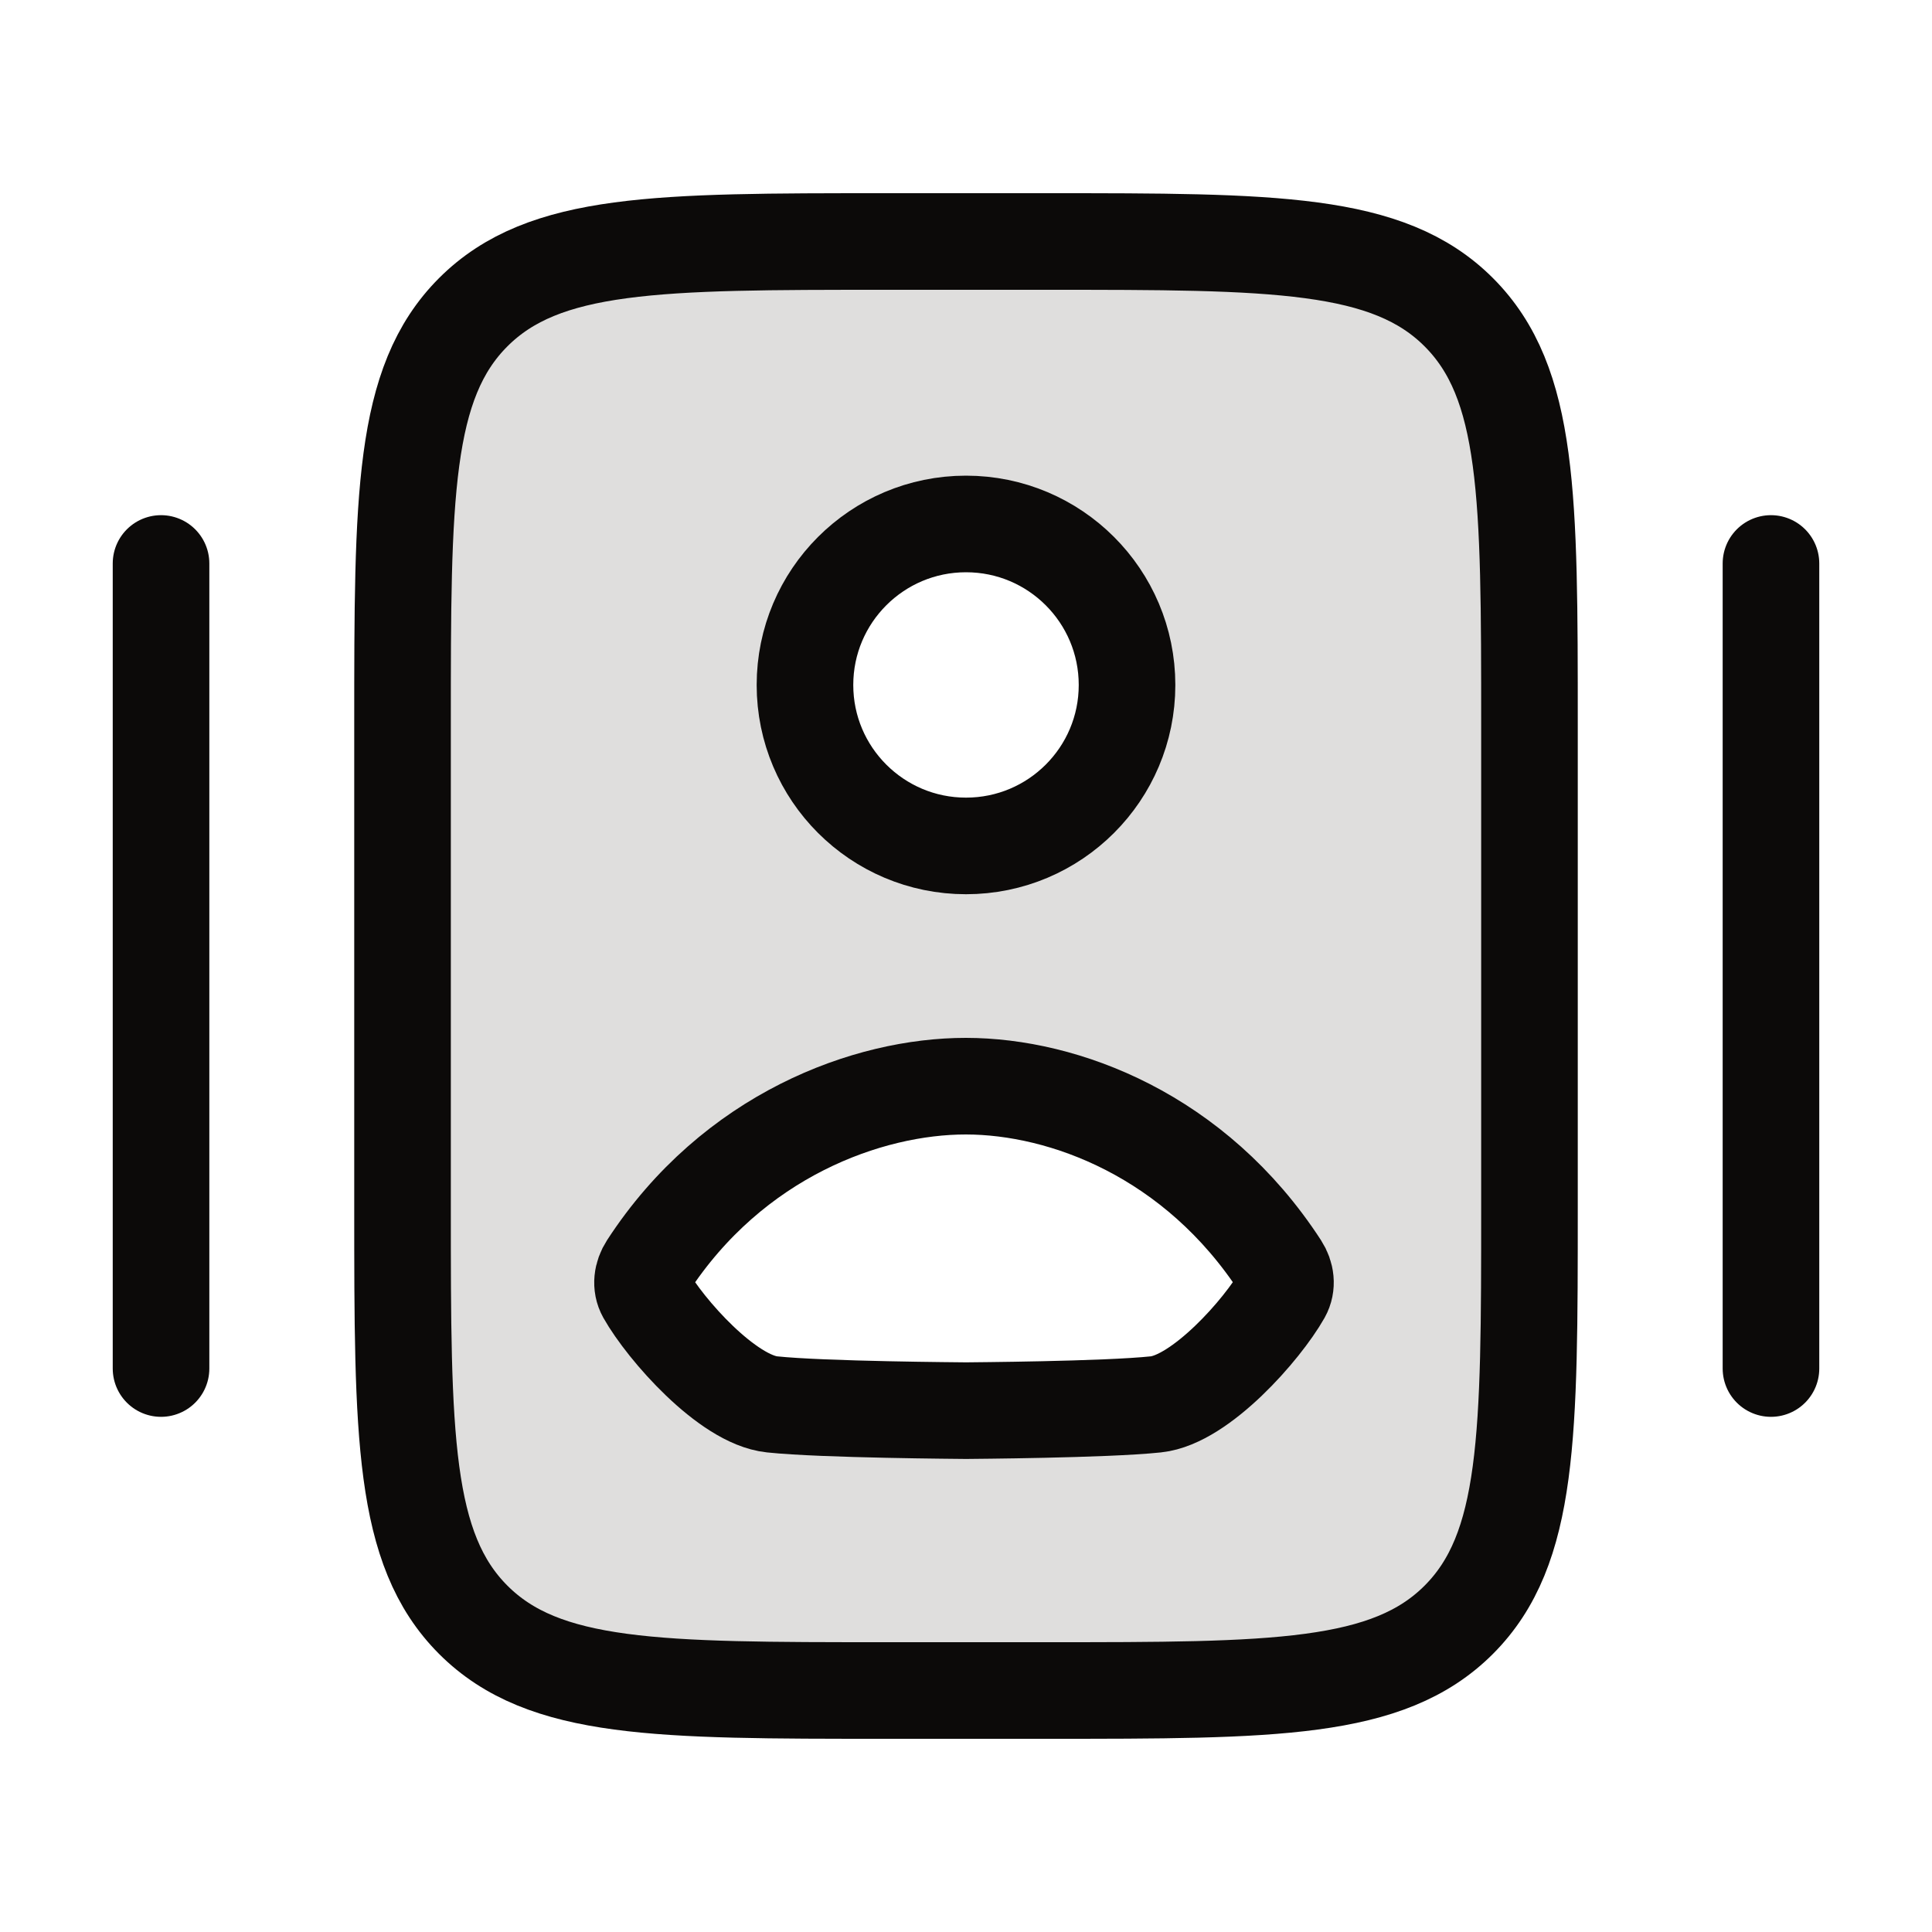 <svg width="20" height="20" viewBox="0 0 20 20" fill="none" xmlns="http://www.w3.org/2000/svg">
<path fill-rule="evenodd" clip-rule="evenodd" d="M15.833 7.5V12.5C15.833 14.857 15.833 16.035 15.101 16.768C14.369 17.5 13.19 17.5 10.833 17.5H9.167C6.81 17.5 5.631 17.5 4.899 16.768C4.167 16.035 4.167 14.857 4.167 12.5V7.5C4.167 5.143 4.167 3.964 4.899 3.232C5.631 2.5 6.81 2.5 9.167 2.5H10.833C13.19 2.5 14.369 2.5 15.101 3.232C15.833 3.964 15.833 5.143 15.833 7.5ZM10 8.75C10.921 8.75 11.667 8.004 11.667 7.083C11.667 6.163 10.921 5.417 10 5.417C9.079 5.417 8.333 6.163 8.333 7.083C8.333 8.004 9.079 8.75 10 8.75ZM7.813 11.983C7.879 11.941 7.94 11.902 7.992 11.867C9.22 11.044 10.78 11.044 12.008 11.867C12.06 11.902 12.121 11.941 12.187 11.983C12.784 12.363 13.823 13.024 13.069 13.832C12.661 14.27 12.205 14.583 11.633 14.583H8.367C7.795 14.583 7.339 14.27 6.931 13.832C6.177 13.024 7.216 12.363 7.813 11.983Z" fill="#DFDEDD"/>
<path d="M15.833 12.5V7.5C15.833 5.143 15.833 3.964 15.101 3.232C14.369 2.5 13.19 2.5 10.833 2.5H9.167C6.81 2.5 5.631 2.5 4.899 3.232C4.167 3.964 4.167 5.143 4.167 7.5V12.5C4.167 14.857 4.167 16.035 4.899 16.768C5.631 17.5 6.81 17.5 9.167 17.5H10.833C13.19 17.5 14.369 17.5 15.101 16.768C15.833 16.035 15.833 14.857 15.833 12.5Z" stroke="#0C0A09"/>
<path d="M11.667 7.091C11.667 8.011 10.921 8.757 10 8.757C9.08 8.757 8.333 8.011 8.333 7.091C8.333 6.17 9.08 5.424 10 5.424C10.921 5.424 11.667 6.17 11.667 7.091Z" stroke="#0C0A09" stroke-linecap="round" stroke-linejoin="round"/>
<path d="M6.704 13.11C7.586 11.752 8.986 11.243 10 11.244C11.013 11.245 12.373 11.752 13.255 13.11C13.312 13.198 13.327 13.306 13.276 13.397C13.069 13.763 12.429 14.489 11.966 14.538C11.435 14.594 10.045 14.602 10.001 14.603C9.957 14.602 8.523 14.594 7.992 14.538C7.529 14.489 6.889 13.763 6.682 13.397C6.631 13.306 6.647 13.198 6.704 13.11Z" stroke="#0C0A09" stroke-linecap="round" stroke-linejoin="round"/>
<path d="M18.333 5.833V14.167" stroke="#0C0A09" stroke-linecap="round"/>
<path d="M1.667 5.833V14.167" stroke="#0C0A09" stroke-linecap="round"/>
</svg>
